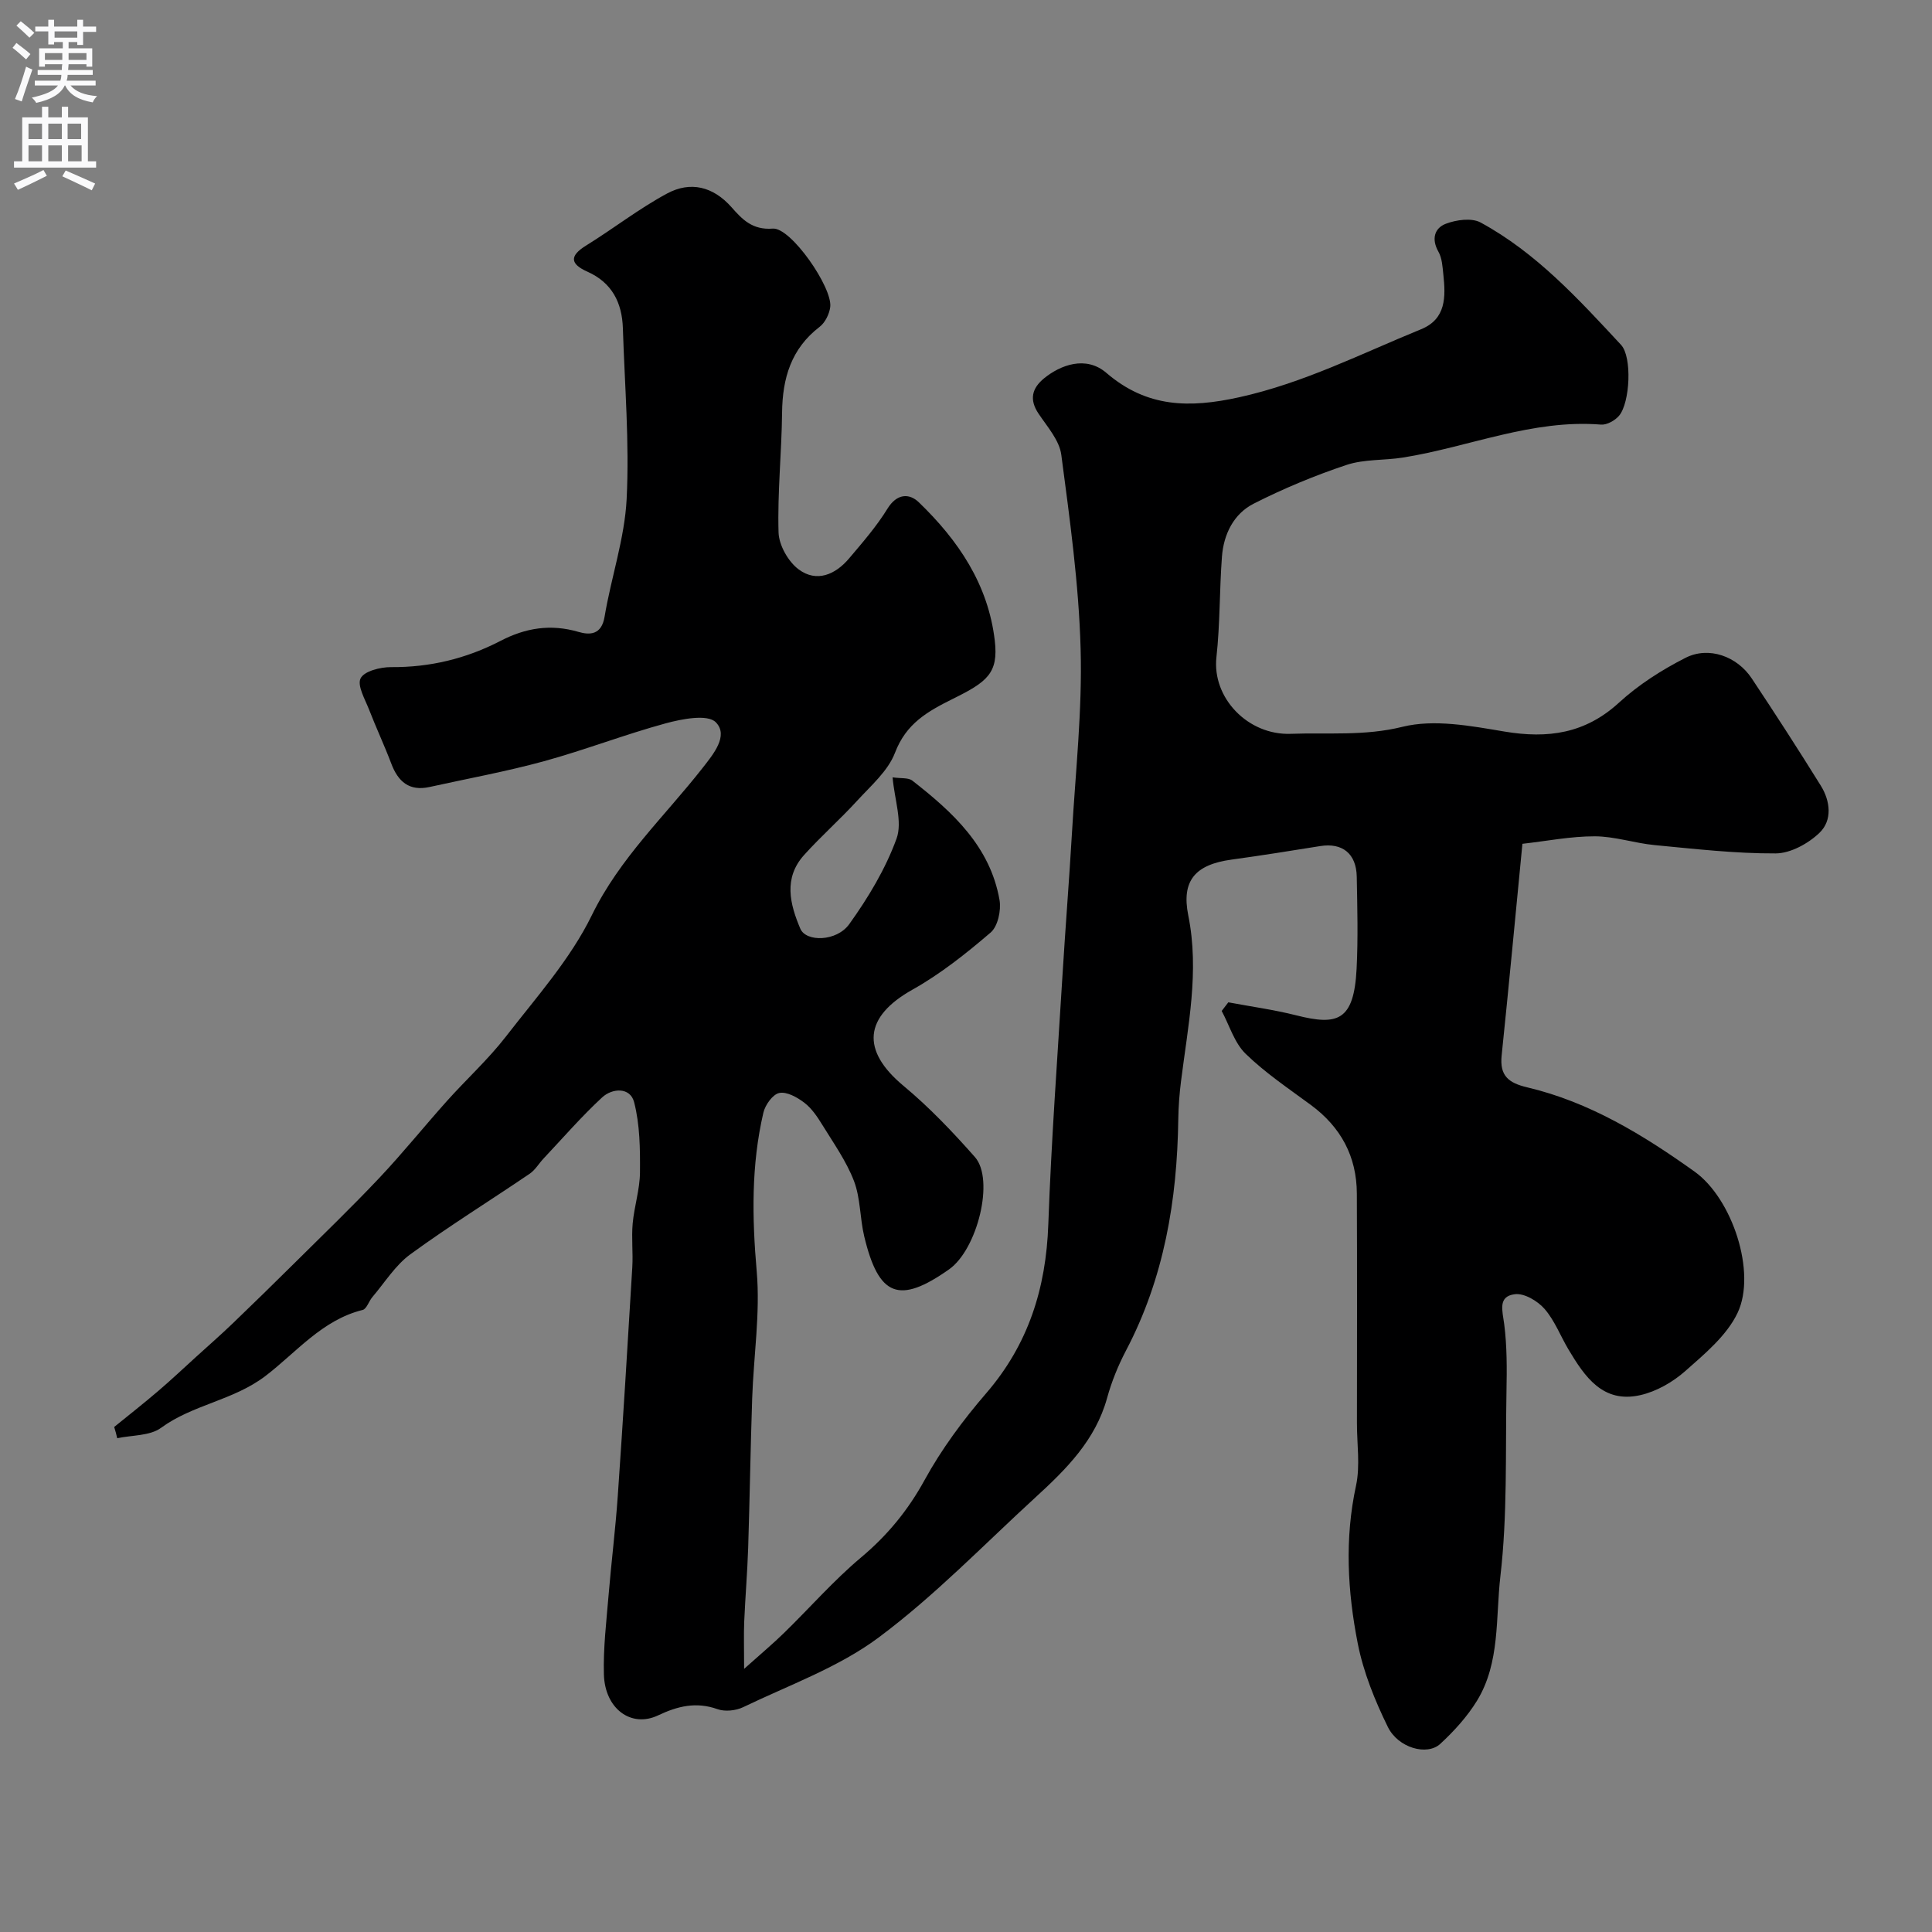 <svg enable-background="new 0 0 400 400" viewBox="0 0 400 400" xmlns="http://www.w3.org/2000/svg"><rect x="0" y="0" width="400" height="400" fill="#808080" stroke="none"/><path d="m23.64 295.44c3.03-2.46 6.1-4.87 9.06-7.4 2.69-2.29 5.26-4.72 7.87-7.09 2.57-2.33 5.17-4.61 7.67-7.01 4.25-4.08 8.46-8.2 12.65-12.35 5.92-5.87 11.92-11.65 17.64-17.71 4.86-5.15 9.3-10.68 14.02-15.95 4.02-4.49 8.52-8.58 12.19-13.32 6.29-8.13 13.35-16.02 17.79-25.12 5.78-11.84 15.1-20.49 22.93-30.49 2.2-2.81 5.47-6.71 2.73-9.47-1.7-1.71-6.97-.69-10.33.22-8.49 2.31-16.74 5.52-25.23 7.85-7.8 2.14-15.79 3.59-23.7 5.34-4.19.92-6.51-1.1-7.92-4.85-1.42-3.75-3.13-7.39-4.58-11.13-.84-2.17-2.52-5.01-1.77-6.52.74-1.49 4.09-2.33 6.28-2.32 8.06.07 15.6-1.76 22.68-5.43 5.2-2.7 10.39-3.54 16.12-1.87 2.38.7 4.8.64 5.43-3.12 1.36-8.17 4.16-16.21 4.57-24.39.59-11.74-.41-23.57-.78-35.35-.17-5.31-2.26-9.45-7.36-11.72-3.54-1.58-3.76-3.24-.26-5.4 5.66-3.5 10.95-7.65 16.8-10.79 4.8-2.57 9.5-1.46 13.32 2.86 2.19 2.48 4.29 4.75 8.54 4.42 3.74-.29 12.41 12.22 11.89 16.24-.19 1.46-1.06 3.23-2.2 4.1-5.91 4.54-7.69 10.65-7.77 17.77-.09 8.27-.97 16.54-.73 24.79.08 2.65 2.01 6.06 4.17 7.66 3.71 2.76 7.59 1.09 10.43-2.27 2.8-3.31 5.69-6.63 7.95-10.3 1.95-3.17 4.52-3.23 6.49-1.33 8.16 7.87 14.37 16.98 15.73 28.65.79 6.76-1.6 8.54-8.64 12.03-5.32 2.64-9.71 5.12-12.02 11.18-1.44 3.77-4.99 6.82-7.85 9.95-3.53 3.86-7.48 7.34-10.98 11.23-4.28 4.76-2.95 10.12-.77 15.25 1.18 2.78 7.51 2.7 10.13-.95 3.92-5.46 7.51-11.43 9.79-17.7 1.26-3.48-.41-8.02-.82-12.69 1.74.26 3.26.03 4.09.68 8.35 6.51 16.11 13.62 18.05 24.71.37 2.13-.34 5.46-1.84 6.74-5.06 4.34-10.38 8.57-16.17 11.82-10.04 5.62-10.73 12.55-1.87 19.92 5.34 4.44 10.19 9.54 14.79 14.75 4.1 4.65.51 19.12-5.36 23.25-10.33 7.27-14.57 5.67-17.56-6.83-.91-3.79-.76-7.91-2.13-11.48-1.58-4.12-4.24-7.85-6.58-11.66-1.02-1.66-2.19-3.39-3.7-4.54-1.47-1.12-3.63-2.33-5.18-2.01-1.35.27-2.92 2.48-3.29 4.08-2.53 10.84-2.35 21.75-1.38 32.86.75 8.67-.64 17.51-.94 26.29-.35 10.31-.5 20.64-.83 30.95-.17 5.1-.6 10.2-.82 15.3-.11 2.64-.02 5.29-.02 9.75 3.46-3.1 5.98-5.2 8.32-7.49 5.3-5.17 10.2-10.79 15.84-15.53 5.49-4.6 9.75-9.77 13.21-16.08 3.51-6.4 7.96-12.41 12.74-17.95 8.76-10.14 12.4-21.77 12.87-34.96.61-17.17 1.88-34.33 2.93-51.48.6-9.87 1.39-19.73 1.97-29.61.74-12.7 2.15-25.42 1.79-38.1-.37-13.42-2.24-26.82-4-40.16-.39-2.99-2.89-5.8-4.7-8.5-1.97-2.93-1.39-5.26 1.13-7.33 3.37-2.75 8.65-4.78 12.9-1.13 8.42 7.23 17.23 7.31 27.49 5.05 13.33-2.94 25.27-9.02 37.68-14.09 5.2-2.12 5.09-6.74 4.6-11.31-.17-1.61-.26-3.4-1.02-4.74-1.5-2.64-.8-4.89 1.53-5.78 2.17-.83 5.36-1.27 7.21-.26 11.52 6.26 20.28 15.87 29.07 25.33 2.33 2.51 1.86 11.96-.4 14.66-.83.99-2.52 1.94-3.73 1.85-14.27-1.15-27.34 4.64-41.02 6.82-3.89.62-8.03.31-11.69 1.53-6.57 2.19-13.04 4.88-19.22 8.02-4.14 2.1-6.22 6.33-6.57 10.98-.52 6.92-.38 13.9-1.14 20.79-.94 8.45 6.54 16.21 15.39 15.88 7.68-.28 15.27.49 23.12-1.45 6.58-1.63 14.16-.19 21.12.98 9.01 1.51 16.72.43 23.73-6 4.04-3.7 8.85-6.77 13.75-9.26 4.83-2.46 10.69-.31 13.72 4.26 4.87 7.33 9.65 14.72 14.29 22.19 1.99 3.2 2.44 7.19-.28 9.79-2.32 2.22-5.98 4.23-9.05 4.25-8.35.04-16.71-.93-25.05-1.72-4.16-.4-8.27-1.81-12.4-1.82-4.99-.01-9.99.99-14.99 1.55-1.47 15.1-2.81 29.47-4.3 43.82-.43 4.17 1.36 5.68 5.32 6.61 12.87 3.04 24 9.85 34.6 17.42 7.85 5.6 12.88 20.92 8.93 29.26-2.23 4.7-6.8 8.49-10.85 12.07-2.58 2.28-5.97 4.22-9.3 4.97-7.74 1.75-11.49-3.81-14.86-9.45-1.67-2.8-2.86-6-4.96-8.41-1.43-1.64-4.19-3.28-6.13-3.04-3.6.43-2.58 3.42-2.22 6.2.59 4.59.56 9.28.47 13.92-.23 12.77.21 25.63-1.26 38.27-1 8.6-.03 17.87-4.82 25.74-2.03 3.32-4.77 6.33-7.64 8.98-2.71 2.5-8.71.85-10.85-3.53-2.68-5.47-5.05-11.31-6.22-17.26-2.12-10.78-2.74-21.69-.36-32.68.89-4.14.18-8.63.19-12.97.01-15.83.05-31.66-.02-47.5-.03-7.7-3.31-13.77-9.52-18.35-4.61-3.4-9.43-6.63-13.51-10.6-2.32-2.26-3.34-5.86-4.95-8.86.46-.6.92-1.19 1.37-1.79 4.7.88 9.46 1.53 14.09 2.7 8.51 2.15 11.92 1.19 12.47-9.65.32-6.34.15-12.72.03-19.07-.09-4.78-2.99-7.06-7.55-6.33-6.11.98-12.23 1.96-18.36 2.8-7.54 1.03-10.42 4.35-8.97 11.56 2.34 11.61-.08 22.92-1.5 34.31-.33 2.61-.53 5.25-.57 7.89-.23 16.73-2.93 32.88-10.83 47.9-1.63 3.11-2.98 6.44-3.91 9.82-2.41 8.73-8.46 14.74-14.81 20.55-10.72 9.82-20.89 20.39-32.49 29.03-8.32 6.2-18.56 9.85-28.04 14.42-1.52.73-3.78.97-5.33.41-4.42-1.57-8.24-.63-12.29 1.29-5.57 2.64-11.02-1.36-11.22-8.48-.15-5.42.51-10.87.96-16.29.57-6.88 1.43-13.73 1.91-20.61 1.1-15.79 2.06-31.6 3.01-47.4.18-3.01-.19-6.06.08-9.06.32-3.54 1.48-7.04 1.51-10.57.04-4.87-.01-9.91-1.22-14.57-.81-3.11-4.51-2.92-6.63-.95-4.28 3.96-8.12 8.4-12.12 12.65-.97 1.03-1.72 2.36-2.85 3.13-8.23 5.59-16.69 10.83-24.72 16.69-3.11 2.27-5.3 5.84-7.86 8.85-.74.86-1.18 2.46-2.02 2.67-8.39 2.07-13.75 8.81-20.12 13.67-6.66 5.08-15.01 5.9-21.62 10.74-2.31 1.69-6.01 1.49-9.07 2.15-.16-.78-.4-1.56-.63-2.33z" fill="#000001"/><g fill="#fafafb"><path d="m2.6 9.9.8-1c.9.7 1.9 1.4 2.9 2.3l-.9 1.1c-1.1-1-2-1.8-2.8-2.4zm.5 10.6c.9-2.1 1.6-4.3 2.3-6.7.4.2.8.4 1.3.6-.7 2.1-1.5 4.3-2.2 6.6zm.3-15.2.9-.9c1 .8 2 1.6 2.8 2.4l-1 1c-.9-.9-1.8-1.7-2.7-2.5zm12.6-1.2h1.2v1.4h2.7v1.1h-2.7v2.7h-1.2v-.6h-1.8v1.3h4.9v3.8h-1.2v-.5h-3.7c0 .4-.1.9-.1 1.2h5.1v1h-5.2c0 .5-.1.9-.2 1.2h6v1h-5.2c1.1 1.3 2.9 2 5.5 2.2-.4.4-.7.8-.9 1.3-2.9-.5-4.8-1.6-5.7-3.5h-.1c-.8 1.7-2.7 2.9-5.9 3.6-.2-.4-.6-.8-.9-1.1 2.8-.6 4.6-1.4 5.4-2.5h-4.8v-1h5.3c.1-.3.2-.7.2-1.2h-4.9v-1h5c0-.4 0-.8.1-1.2h-3.6v.5h-1.2v-3.8h4.9v-1.3h-1.8v.5h-1.2v-2.7h-2.7v-1h2.7v-1.4h1.2v1.4h4.8zm-6.7 8.3h3.6c0-.4 0-.9 0-1.4h-3.6zm1.9-4.6h4.8v-1.3h-4.7v1.3zm6.7 3.2h-3.7v1.4h3.7v-2.4z"/><path d="m8.7 22.1h1.3v2.2h2.8v-2.2h1.3v2.2h4.1v9.1h1.7v1.3h-17v-1.3h1.7v-9.1h4.1zm.3 13.1.7 1.2c-1.8.9-3.8 1.9-6 2.9-.2-.4-.5-.8-.8-1.3 2.3-1 4.4-1.9 6.1-2.8zm-3.1-6.4h2.8v-3.2h-2.8zm0 4.6h2.8v-3.3h-2.8zm4.1-4.6h2.8v-3.2h-2.8zm0 4.6h2.8v-3.3h-2.8zm3.6 1.9c2.1.9 4.1 1.8 6.1 2.7l-.7 1.4c-2.2-1.1-4.2-2-6.1-2.9zm3.2-9.7h-2.8v3.2h2.8zm-2.7 7.8h2.8v-3.3h-2.8z"/></g></svg>